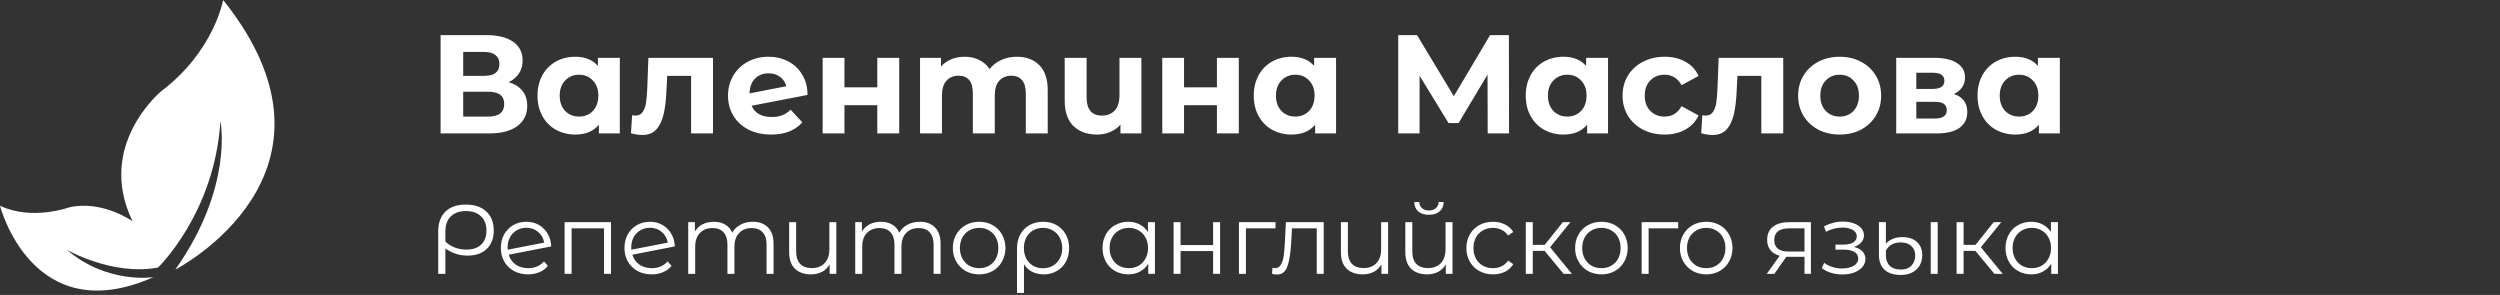 <svg width="356" height="42" viewBox="0 0 356 42" fill="none" xmlns="http://www.w3.org/2000/svg">
<rect x="0" y="0" width="356" height="42" fill="#333333" stroke="none"/>
<path d="M24.962 38.391C24.962 38.391 51.546 24.738 31.779 0C31.779 0 30.47 7.325 22.98 12.969C22.98 12.969 13.604 20.646 18.878 31.515C18.878 31.515 14.62 28.459 9.864 29.523C9.864 29.523 4.58 31.466 0 29.298C0 29.298 4.571 47.131 21.847 39.465C21.847 39.465 15.294 40.51 9.522 35.568C9.522 35.568 15.997 39.319 22.501 38.098C22.501 38.098 30.578 30.353 31.388 17.227C31.388 17.227 33.332 26.544 24.962 38.391Z" fill="white"/>
<path d="M72.44 11.7C73.293 11.953 73.947 12.367 74.4 12.94C74.853 13.513 75.08 14.22 75.08 15.06C75.08 16.3 74.607 17.267 73.66 17.96C72.727 18.653 71.387 19 69.64 19H62.74V5H69.26C70.887 5 72.153 5.313 73.06 5.94C73.967 6.567 74.42 7.46 74.42 8.62C74.42 9.313 74.247 9.927 73.9 10.46C73.553 10.98 73.067 11.393 72.44 11.7ZM65.96 10.8H68.98C69.687 10.8 70.22 10.66 70.58 10.38C70.94 10.087 71.12 9.66 71.12 9.1C71.12 8.553 70.933 8.133 70.56 7.84C70.2 7.547 69.673 7.4 68.98 7.4H65.96V10.8ZM69.52 16.6C71.04 16.6 71.8 16 71.8 14.8C71.8 13.64 71.04 13.06 69.52 13.06H65.96V16.6H69.52ZM88.262 8.24V19H85.282V17.76C84.509 18.693 83.389 19.16 81.922 19.16C80.909 19.16 79.989 18.933 79.162 18.48C78.349 18.027 77.709 17.38 77.242 16.54C76.776 15.7 76.542 14.727 76.542 13.62C76.542 12.513 76.776 11.54 77.242 10.7C77.709 9.86 78.349 9.213 79.162 8.76C79.989 8.307 80.909 8.08 81.922 8.08C83.296 8.08 84.369 8.513 85.142 9.38V8.24H88.262ZM82.462 16.6C83.249 16.6 83.902 16.333 84.422 15.8C84.942 15.253 85.202 14.527 85.202 13.62C85.202 12.713 84.942 11.993 84.422 11.46C83.902 10.913 83.249 10.64 82.462 10.64C81.662 10.64 81.002 10.913 80.482 11.46C79.962 11.993 79.702 12.713 79.702 13.62C79.702 14.527 79.962 15.253 80.482 15.8C81.002 16.333 81.662 16.6 82.462 16.6ZM101.531 8.24V19H98.411V10.8H95.011L94.911 12.7C94.858 14.113 94.724 15.287 94.511 16.22C94.298 17.153 93.951 17.887 93.471 18.42C92.991 18.953 92.324 19.22 91.471 19.22C91.018 19.22 90.478 19.14 89.851 18.98L90.011 16.42C90.224 16.447 90.378 16.46 90.471 16.46C90.938 16.46 91.284 16.293 91.511 15.96C91.751 15.613 91.911 15.18 91.991 14.66C92.071 14.127 92.131 13.427 92.171 12.56L92.331 8.24H101.531ZM109.891 16.66C110.451 16.66 110.945 16.58 111.371 16.42C111.811 16.247 112.218 15.98 112.591 15.62L114.251 17.42C113.238 18.58 111.758 19.16 109.811 19.16C108.598 19.16 107.525 18.927 106.591 18.46C105.658 17.98 104.938 17.32 104.431 16.48C103.925 15.64 103.671 14.687 103.671 13.62C103.671 12.567 103.918 11.62 104.411 10.78C104.918 9.927 105.605 9.267 106.471 8.8C107.351 8.32 108.338 8.08 109.431 8.08C110.458 8.08 111.391 8.3 112.231 8.74C113.071 9.167 113.738 9.793 114.231 10.62C114.738 11.433 114.991 12.4 114.991 13.52L107.031 15.06C107.258 15.593 107.611 15.993 108.091 16.26C108.585 16.527 109.185 16.66 109.891 16.66ZM109.431 10.44C108.645 10.44 108.005 10.693 107.511 11.2C107.018 11.707 106.758 12.407 106.731 13.3L111.971 12.28C111.825 11.72 111.525 11.273 111.071 10.94C110.618 10.607 110.071 10.44 109.431 10.44ZM117.148 8.24H120.248V12.44H124.928V8.24H128.048V19H124.928V14.98H120.248V19H117.148V8.24ZM144.795 8.08C146.142 8.08 147.208 8.48 147.995 9.28C148.795 10.067 149.195 11.253 149.195 12.84V19H146.075V13.32C146.075 12.467 145.895 11.833 145.535 11.42C145.188 10.993 144.688 10.78 144.035 10.78C143.302 10.78 142.722 11.02 142.295 11.5C141.868 11.967 141.655 12.667 141.655 13.6V19H138.535V13.32C138.535 11.627 137.855 10.78 136.495 10.78C135.775 10.78 135.202 11.02 134.775 11.5C134.348 11.967 134.135 12.667 134.135 13.6V19H131.015V8.24H133.995V9.48C134.395 9.027 134.882 8.68 135.455 8.44C136.042 8.2 136.682 8.08 137.375 8.08C138.135 8.08 138.822 8.233 139.435 8.54C140.048 8.833 140.542 9.267 140.915 9.84C141.355 9.28 141.908 8.847 142.575 8.54C143.255 8.233 143.995 8.08 144.795 8.08ZM162.534 8.24V19H159.554V17.74C159.154 18.207 158.661 18.56 158.074 18.8C157.501 19.04 156.887 19.16 156.234 19.16C154.821 19.16 153.694 18.753 152.854 17.94C152.027 17.127 151.614 15.92 151.614 14.32V8.24H154.734V13.86C154.734 15.593 155.461 16.46 156.914 16.46C157.674 16.46 158.281 16.22 158.734 15.74C159.187 15.247 159.414 14.52 159.414 13.56V8.24H162.534ZM165.508 8.24H168.608V12.44H173.288V8.24H176.408V19H173.288V14.98H168.608V19H165.508V8.24ZM190.255 8.24V19H187.275V17.76C186.501 18.693 185.381 19.16 183.915 19.16C182.901 19.16 181.981 18.933 181.155 18.48C180.341 18.027 179.701 17.38 179.235 16.54C178.768 15.7 178.535 14.727 178.535 13.62C178.535 12.513 178.768 11.54 179.235 10.7C179.701 9.86 180.341 9.213 181.155 8.76C181.981 8.307 182.901 8.08 183.915 8.08C185.288 8.08 186.361 8.513 187.135 9.38V8.24H190.255ZM184.455 16.6C185.241 16.6 185.895 16.333 186.415 15.8C186.935 15.253 187.195 14.527 187.195 13.62C187.195 12.713 186.935 11.993 186.415 11.46C185.895 10.913 185.241 10.64 184.455 10.64C183.655 10.64 182.995 10.913 182.475 11.46C181.955 11.993 181.695 12.713 181.695 13.62C181.695 14.527 181.955 15.253 182.475 15.8C182.995 16.333 183.655 16.6 184.455 16.6ZM211.847 19L211.827 10.62L207.707 17.52H206.267L202.147 10.78V19H199.107V5H201.787L207.027 13.7L212.187 5H214.867L214.887 19H211.847ZM228.985 8.24V19H226.005V17.76C225.232 18.693 224.112 19.16 222.645 19.16C221.632 19.16 220.712 18.933 219.885 18.48C219.072 18.027 218.432 17.38 217.965 16.54C217.498 15.7 217.265 14.727 217.265 13.62C217.265 12.513 217.498 11.54 217.965 10.7C218.432 9.86 219.072 9.213 219.885 8.76C220.712 8.307 221.632 8.08 222.645 8.08C224.018 8.08 225.092 8.513 225.865 9.38V8.24H228.985ZM223.185 16.6C223.972 16.6 224.625 16.333 225.145 15.8C225.665 15.253 225.925 14.527 225.925 13.62C225.925 12.713 225.665 11.993 225.145 11.46C224.625 10.913 223.972 10.64 223.185 10.64C222.385 10.64 221.725 10.913 221.205 11.46C220.685 11.993 220.425 12.713 220.425 13.62C220.425 14.527 220.685 15.253 221.205 15.8C221.725 16.333 222.385 16.6 223.185 16.6ZM237.054 19.16C235.907 19.16 234.874 18.927 233.954 18.46C233.047 17.98 232.334 17.32 231.814 16.48C231.307 15.64 231.054 14.687 231.054 13.62C231.054 12.553 231.307 11.6 231.814 10.76C232.334 9.92 233.047 9.267 233.954 8.8C234.874 8.32 235.907 8.08 237.054 8.08C238.187 8.08 239.174 8.32 240.014 8.8C240.867 9.267 241.487 9.94 241.874 10.82L239.454 12.12C238.894 11.133 238.087 10.64 237.034 10.64C236.22 10.64 235.547 10.907 235.014 11.44C234.48 11.973 234.214 12.7 234.214 13.62C234.214 14.54 234.48 15.267 235.014 15.8C235.547 16.333 236.22 16.6 237.034 16.6C238.1 16.6 238.907 16.107 239.454 15.12L241.874 16.44C241.487 17.293 240.867 17.96 240.014 18.44C239.174 18.92 238.187 19.16 237.054 19.16ZM253.933 8.24V19H250.813V10.8H247.413L247.313 12.7C247.26 14.113 247.127 15.287 246.913 16.22C246.7 17.153 246.353 17.887 245.873 18.42C245.393 18.953 244.727 19.22 243.873 19.22C243.42 19.22 242.88 19.14 242.253 18.98L242.413 16.42C242.627 16.447 242.78 16.46 242.873 16.46C243.34 16.46 243.687 16.293 243.913 15.96C244.153 15.613 244.313 15.18 244.393 14.66C244.473 14.127 244.533 13.427 244.573 12.56L244.733 8.24H253.933ZM261.974 19.16C260.84 19.16 259.82 18.927 258.914 18.46C258.02 17.98 257.32 17.32 256.814 16.48C256.307 15.64 256.054 14.687 256.054 13.62C256.054 12.553 256.307 11.6 256.814 10.76C257.32 9.92 258.02 9.267 258.914 8.8C259.82 8.32 260.84 8.08 261.974 8.08C263.107 8.08 264.12 8.32 265.014 8.8C265.907 9.267 266.607 9.92 267.114 10.76C267.62 11.6 267.874 12.553 267.874 13.62C267.874 14.687 267.62 15.64 267.114 16.48C266.607 17.32 265.907 17.98 265.014 18.46C264.12 18.927 263.107 19.16 261.974 19.16ZM261.974 16.6C262.774 16.6 263.427 16.333 263.934 15.8C264.454 15.253 264.714 14.527 264.714 13.62C264.714 12.713 264.454 11.993 263.934 11.46C263.427 10.913 262.774 10.64 261.974 10.64C261.174 10.64 260.514 10.913 259.994 11.46C259.474 11.993 259.214 12.713 259.214 13.62C259.214 14.527 259.474 15.253 259.994 15.8C260.514 16.333 261.174 16.6 261.974 16.6ZM278.24 13.38C279.506 13.807 280.14 14.66 280.14 15.94C280.14 16.913 279.773 17.667 279.04 18.2C278.306 18.733 277.213 19 275.76 19H270.02V8.24H275.52C276.866 8.24 277.92 8.487 278.68 8.98C279.44 9.46 279.82 10.14 279.82 11.02C279.82 11.553 279.68 12.027 279.4 12.44C279.133 12.84 278.746 13.153 278.24 13.38ZM272.88 12.66H275.24C276.333 12.66 276.88 12.273 276.88 11.5C276.88 10.74 276.333 10.36 275.24 10.36H272.88V12.66ZM275.5 16.88C276.646 16.88 277.22 16.487 277.22 15.7C277.22 15.287 277.086 14.987 276.82 14.8C276.553 14.6 276.133 14.5 275.56 14.5H272.88V16.88H275.5ZM293.321 8.24V19H290.341V17.76C289.568 18.693 288.448 19.16 286.981 19.16C285.968 19.16 285.048 18.933 284.221 18.48C283.408 18.027 282.768 17.38 282.301 16.54C281.834 15.7 281.601 14.727 281.601 13.62C281.601 12.513 281.834 11.54 282.301 10.7C282.768 9.86 283.408 9.213 284.221 8.76C285.048 8.307 285.968 8.08 286.981 8.08C288.354 8.08 289.428 8.513 290.201 9.38V8.24H293.321ZM287.521 16.6C288.308 16.6 288.961 16.333 289.481 15.8C290.001 15.253 290.261 14.527 290.261 13.62C290.261 12.713 290.001 11.993 289.481 11.46C288.961 10.913 288.308 10.64 287.521 10.64C286.721 10.64 286.061 10.913 285.541 11.46C285.021 11.993 284.761 12.713 284.761 13.62C284.761 14.527 285.021 15.253 285.541 15.8C286.061 16.333 286.721 16.6 287.521 16.6Z" fill="white"/>
<path d="M66.32 29.13C67.561 29.13 68.537 29.457 69.246 30.11C69.955 30.763 70.31 31.664 70.31 32.812C70.31 33.923 69.979 34.8 69.316 35.444C68.653 36.079 67.743 36.396 66.586 36.396C66.017 36.396 65.475 36.317 64.962 36.158C64.449 35.99 63.935 35.738 63.422 35.402V39H62.4V32.966C62.4 31.753 62.741 30.81 63.422 30.138C64.113 29.466 65.079 29.13 66.32 29.13ZM66.432 35.542C67.319 35.542 68.014 35.304 68.518 34.828C69.022 34.343 69.274 33.675 69.274 32.826C69.274 31.967 69.013 31.291 68.49 30.796C67.967 30.301 67.253 30.054 66.348 30.054C65.424 30.054 64.705 30.311 64.192 30.824C63.679 31.328 63.422 32.042 63.422 32.966V34.408C63.833 34.781 64.29 35.066 64.794 35.262C65.307 35.449 65.853 35.542 66.432 35.542ZM75.212 38.188C75.67 38.188 76.09 38.109 76.472 37.95C76.864 37.782 77.196 37.539 77.466 37.222L78.026 37.866C77.7 38.258 77.294 38.557 76.808 38.762C76.323 38.967 75.786 39.07 75.198 39.07C74.442 39.07 73.77 38.911 73.182 38.594C72.594 38.267 72.137 37.819 71.81 37.25C71.484 36.681 71.32 36.037 71.32 35.318C71.32 34.599 71.474 33.955 71.782 33.386C72.1 32.817 72.534 32.373 73.084 32.056C73.635 31.739 74.26 31.58 74.96 31.58C75.614 31.58 76.202 31.729 76.724 32.028C77.256 32.327 77.676 32.742 77.984 33.274C78.302 33.806 78.47 34.413 78.488 35.094L72.44 36.27C72.627 36.867 72.963 37.339 73.448 37.684C73.943 38.02 74.531 38.188 75.212 38.188ZM74.96 32.434C74.447 32.434 73.985 32.555 73.574 32.798C73.173 33.031 72.856 33.363 72.622 33.792C72.398 34.212 72.286 34.697 72.286 35.248C72.286 35.388 72.291 35.491 72.3 35.556L77.494 34.548C77.382 33.932 77.098 33.428 76.64 33.036C76.183 32.635 75.623 32.434 74.96 32.434ZM87.008 31.636V39H86.014V32.518H81.394V39H80.4V31.636H87.008ZM92.815 38.188C93.273 38.188 93.693 38.109 94.075 37.95C94.467 37.782 94.799 37.539 95.069 37.222L95.629 37.866C95.303 38.258 94.897 38.557 94.411 38.762C93.926 38.967 93.389 39.07 92.801 39.07C92.045 39.07 91.373 38.911 90.785 38.594C90.197 38.267 89.74 37.819 89.413 37.25C89.087 36.681 88.923 36.037 88.923 35.318C88.923 34.599 89.077 33.955 89.385 33.386C89.703 32.817 90.137 32.373 90.687 32.056C91.238 31.739 91.863 31.58 92.563 31.58C93.217 31.58 93.805 31.729 94.327 32.028C94.859 32.327 95.279 32.742 95.587 33.274C95.905 33.806 96.073 34.413 96.091 35.094L90.043 36.27C90.23 36.867 90.566 37.339 91.051 37.684C91.546 38.02 92.134 38.188 92.815 38.188ZM92.563 32.434C92.05 32.434 91.588 32.555 91.177 32.798C90.776 33.031 90.459 33.363 90.225 33.792C90.001 34.212 89.889 34.697 89.889 35.248C89.889 35.388 89.894 35.491 89.903 35.556L95.097 34.548C94.985 33.932 94.701 33.428 94.243 33.036C93.786 32.635 93.226 32.434 92.563 32.434ZM107.186 31.58C108.11 31.58 108.834 31.846 109.356 32.378C109.888 32.91 110.154 33.694 110.154 34.73V39H109.16V34.828C109.16 34.063 108.974 33.479 108.6 33.078C108.236 32.677 107.718 32.476 107.046 32.476C106.281 32.476 105.679 32.714 105.24 33.19C104.802 33.657 104.582 34.305 104.582 35.136V39H103.588V34.828C103.588 34.063 103.402 33.479 103.028 33.078C102.664 32.677 102.142 32.476 101.46 32.476C100.704 32.476 100.102 32.714 99.654 33.19C99.216 33.657 98.996 34.305 98.996 35.136V39H98.002V31.636H98.954V32.98C99.216 32.532 99.58 32.187 100.046 31.944C100.513 31.701 101.05 31.58 101.656 31.58C102.272 31.58 102.804 31.711 103.252 31.972C103.71 32.233 104.05 32.621 104.274 33.134C104.545 32.649 104.932 32.271 105.436 32C105.95 31.72 106.533 31.58 107.186 31.58ZM119.096 31.636V39H118.144V37.656C117.883 38.104 117.524 38.454 117.066 38.706C116.609 38.949 116.086 39.07 115.498 39.07C114.528 39.07 113.762 38.804 113.202 38.272C112.652 37.731 112.376 36.942 112.376 35.906V31.636H113.37V35.808C113.37 36.583 113.562 37.171 113.944 37.572C114.327 37.973 114.878 38.174 115.596 38.174C116.371 38.174 116.982 37.941 117.43 37.474C117.878 36.998 118.102 36.34 118.102 35.5V31.636H119.096ZM130.969 31.58C131.893 31.58 132.616 31.846 133.139 32.378C133.671 32.91 133.937 33.694 133.937 34.73V39H132.943V34.828C132.943 34.063 132.756 33.479 132.383 33.078C132.019 32.677 131.501 32.476 130.829 32.476C130.064 32.476 129.462 32.714 129.023 33.19C128.584 33.657 128.365 34.305 128.365 35.136V39H127.371V34.828C127.371 34.063 127.184 33.479 126.811 33.078C126.447 32.677 125.924 32.476 125.243 32.476C124.487 32.476 123.885 32.714 123.437 33.19C122.998 33.657 122.779 34.305 122.779 35.136V39H121.785V31.636H122.737V32.98C122.998 32.532 123.362 32.187 123.829 31.944C124.296 31.701 124.832 31.58 125.439 31.58C126.055 31.58 126.587 31.711 127.035 31.972C127.492 32.233 127.833 32.621 128.057 33.134C128.328 32.649 128.715 32.271 129.219 32C129.732 31.72 130.316 31.58 130.969 31.58ZM139.435 39.07C138.726 39.07 138.086 38.911 137.517 38.594C136.948 38.267 136.5 37.819 136.173 37.25C135.846 36.681 135.683 36.037 135.683 35.318C135.683 34.599 135.846 33.955 136.173 33.386C136.5 32.817 136.948 32.373 137.517 32.056C138.086 31.739 138.726 31.58 139.435 31.58C140.144 31.58 140.784 31.739 141.353 32.056C141.922 32.373 142.366 32.817 142.683 33.386C143.01 33.955 143.173 34.599 143.173 35.318C143.173 36.037 143.01 36.681 142.683 37.25C142.366 37.819 141.922 38.267 141.353 38.594C140.784 38.911 140.144 39.07 139.435 39.07ZM139.435 38.188C139.958 38.188 140.424 38.071 140.835 37.838C141.255 37.595 141.582 37.255 141.815 36.816C142.048 36.377 142.165 35.878 142.165 35.318C142.165 34.758 142.048 34.259 141.815 33.82C141.582 33.381 141.255 33.045 140.835 32.812C140.424 32.569 139.958 32.448 139.435 32.448C138.912 32.448 138.441 32.569 138.021 32.812C137.61 33.045 137.284 33.381 137.041 33.82C136.808 34.259 136.691 34.758 136.691 35.318C136.691 35.878 136.808 36.377 137.041 36.816C137.284 37.255 137.61 37.595 138.021 37.838C138.441 38.071 138.912 38.188 139.435 38.188ZM148.545 31.58C149.264 31.58 149.903 31.739 150.463 32.056C151.023 32.373 151.457 32.817 151.765 33.386C152.083 33.955 152.241 34.604 152.241 35.332C152.241 36.06 152.087 36.709 151.779 37.278C151.471 37.838 151.042 38.277 150.491 38.594C149.95 38.911 149.329 39.07 148.629 39.07C148.013 39.07 147.463 38.949 146.977 38.706C146.501 38.454 146.114 38.095 145.815 37.628V41.716H144.821V35.346C144.821 34.609 144.975 33.955 145.283 33.386C145.601 32.817 146.039 32.373 146.599 32.056C147.169 31.739 147.817 31.58 148.545 31.58ZM148.517 38.202C149.04 38.202 149.511 38.081 149.931 37.838C150.351 37.595 150.678 37.255 150.911 36.816C151.145 36.377 151.261 35.883 151.261 35.332C151.261 34.781 151.145 34.287 150.911 33.848C150.678 33.409 150.351 33.069 149.931 32.826C149.511 32.574 149.04 32.448 148.517 32.448C147.995 32.448 147.523 32.569 147.103 32.812C146.693 33.055 146.371 33.395 146.137 33.834C145.913 34.263 145.801 34.758 145.801 35.318C145.801 35.878 145.913 36.377 146.137 36.816C146.371 37.255 146.693 37.595 147.103 37.838C147.523 38.081 147.995 38.202 148.517 38.202ZM164.462 31.636V39H163.51V37.544C163.211 38.039 162.815 38.417 162.32 38.678C161.835 38.939 161.284 39.07 160.668 39.07C159.977 39.07 159.352 38.911 158.792 38.594C158.232 38.277 157.793 37.833 157.476 37.264C157.159 36.695 157 36.046 157 35.318C157 34.59 157.159 33.941 157.476 33.372C157.793 32.803 158.232 32.364 158.792 32.056C159.352 31.739 159.977 31.58 160.668 31.58C161.265 31.58 161.802 31.706 162.278 31.958C162.763 32.201 163.16 32.56 163.468 33.036V31.636H164.462ZM160.752 38.188C161.265 38.188 161.727 38.071 162.138 37.838C162.558 37.595 162.885 37.255 163.118 36.816C163.361 36.377 163.482 35.878 163.482 35.318C163.482 34.758 163.361 34.259 163.118 33.82C162.885 33.381 162.558 33.045 162.138 32.812C161.727 32.569 161.265 32.448 160.752 32.448C160.229 32.448 159.758 32.569 159.338 32.812C158.927 33.045 158.601 33.381 158.358 33.82C158.125 34.259 158.008 34.758 158.008 35.318C158.008 35.878 158.125 36.377 158.358 36.816C158.601 37.255 158.927 37.595 159.338 37.838C159.758 38.071 160.229 38.188 160.752 38.188ZM167.118 31.636H168.112V34.898H172.746V31.636H173.74V39H172.746V35.752H168.112V39H167.118V31.636ZM181.633 32.518H177.419V39H176.425V31.636H181.633V32.518ZM188.499 31.636V39H187.505V32.518H183.977L183.879 34.338C183.804 35.869 183.627 37.045 183.347 37.866C183.067 38.687 182.567 39.098 181.849 39.098C181.653 39.098 181.415 39.061 181.135 38.986L181.205 38.132C181.373 38.169 181.489 38.188 181.555 38.188C181.937 38.188 182.227 38.011 182.423 37.656C182.619 37.301 182.749 36.863 182.815 36.34C182.88 35.817 182.936 35.127 182.983 34.268L183.109 31.636H188.499ZM197.666 31.636V39H196.714V37.656C196.453 38.104 196.094 38.454 195.636 38.706C195.179 38.949 194.656 39.07 194.068 39.07C193.098 39.07 192.332 38.804 191.772 38.272C191.222 37.731 190.946 36.942 190.946 35.906V31.636H191.94V35.808C191.94 36.583 192.132 37.171 192.514 37.572C192.897 37.973 193.448 38.174 194.166 38.174C194.941 38.174 195.552 37.941 196 37.474C196.448 36.998 196.672 36.34 196.672 35.5V31.636H197.666ZM206.837 31.636V39H205.885V37.656C205.624 38.104 205.264 38.454 204.807 38.706C204.35 38.949 203.827 39.07 203.239 39.07C202.268 39.07 201.503 38.804 200.943 38.272C200.392 37.731 200.117 36.942 200.117 35.906V31.636H201.111V35.808C201.111 36.583 201.302 37.171 201.685 37.572C202.068 37.973 202.618 38.174 203.337 38.174C204.112 38.174 204.723 37.941 205.171 37.474C205.619 36.998 205.843 36.34 205.843 35.5V31.636H206.837ZM203.477 30.586C202.842 30.586 202.338 30.427 201.965 30.11C201.592 29.793 201.4 29.345 201.391 28.766H202.105C202.114 29.13 202.245 29.424 202.497 29.648C202.749 29.863 203.076 29.97 203.477 29.97C203.878 29.97 204.205 29.863 204.457 29.648C204.718 29.424 204.854 29.13 204.863 28.766H205.577C205.568 29.345 205.372 29.793 204.989 30.11C204.616 30.427 204.112 30.586 203.477 30.586ZM212.606 39.07C211.878 39.07 211.224 38.911 210.646 38.594C210.076 38.277 209.628 37.833 209.302 37.264C208.975 36.685 208.812 36.037 208.812 35.318C208.812 34.599 208.975 33.955 209.302 33.386C209.628 32.817 210.076 32.373 210.646 32.056C211.224 31.739 211.878 31.58 212.606 31.58C213.24 31.58 213.805 31.706 214.3 31.958C214.804 32.201 215.2 32.56 215.49 33.036L214.748 33.54C214.505 33.176 214.197 32.905 213.824 32.728C213.45 32.541 213.044 32.448 212.606 32.448C212.074 32.448 211.593 32.569 211.164 32.812C210.744 33.045 210.412 33.381 210.17 33.82C209.936 34.259 209.82 34.758 209.82 35.318C209.82 35.887 209.936 36.391 210.17 36.83C210.412 37.259 210.744 37.595 211.164 37.838C211.593 38.071 212.074 38.188 212.606 38.188C213.044 38.188 213.45 38.099 213.824 37.922C214.197 37.745 214.505 37.474 214.748 37.11L215.49 37.614C215.2 38.09 214.804 38.454 214.3 38.706C213.796 38.949 213.231 39.07 212.606 39.07ZM219.948 35.724H218.268V39H217.274V31.636H218.268V34.87H219.962L222.552 31.636H223.63L220.732 35.206L223.84 39H222.664L219.948 35.724ZM228.047 39.07C227.338 39.07 226.699 38.911 226.129 38.594C225.56 38.267 225.112 37.819 224.785 37.25C224.459 36.681 224.295 36.037 224.295 35.318C224.295 34.599 224.459 33.955 224.785 33.386C225.112 32.817 225.56 32.373 226.129 32.056C226.699 31.739 227.338 31.58 228.047 31.58C228.757 31.58 229.396 31.739 229.965 32.056C230.535 32.373 230.978 32.817 231.295 33.386C231.622 33.955 231.785 34.599 231.785 35.318C231.785 36.037 231.622 36.681 231.295 37.25C230.978 37.819 230.535 38.267 229.965 38.594C229.396 38.911 228.757 39.07 228.047 39.07ZM228.047 38.188C228.57 38.188 229.037 38.071 229.447 37.838C229.867 37.595 230.194 37.255 230.427 36.816C230.661 36.377 230.777 35.878 230.777 35.318C230.777 34.758 230.661 34.259 230.427 33.82C230.194 33.381 229.867 33.045 229.447 32.812C229.037 32.569 228.57 32.448 228.047 32.448C227.525 32.448 227.053 32.569 226.633 32.812C226.223 33.045 225.896 33.381 225.653 33.82C225.42 34.259 225.303 34.758 225.303 35.318C225.303 35.878 225.42 36.377 225.653 36.816C225.896 37.255 226.223 37.595 226.633 37.838C227.053 38.071 227.525 38.188 228.047 38.188ZM238.978 32.518H234.764V39H233.77V31.636H238.978V32.518ZM242.97 39.07C242.261 39.07 241.622 38.911 241.052 38.594C240.483 38.267 240.035 37.819 239.708 37.25C239.382 36.681 239.218 36.037 239.218 35.318C239.218 34.599 239.382 33.955 239.708 33.386C240.035 32.817 240.483 32.373 241.052 32.056C241.622 31.739 242.261 31.58 242.97 31.58C243.68 31.58 244.319 31.739 244.888 32.056C245.458 32.373 245.901 32.817 246.218 33.386C246.545 33.955 246.708 34.599 246.708 35.318C246.708 36.037 246.545 36.681 246.218 37.25C245.901 37.819 245.458 38.267 244.888 38.594C244.319 38.911 243.68 39.07 242.97 39.07ZM242.97 38.188C243.493 38.188 243.96 38.071 244.37 37.838C244.79 37.595 245.117 37.255 245.35 36.816C245.584 36.377 245.7 35.878 245.7 35.318C245.7 34.758 245.584 34.259 245.35 33.82C245.117 33.381 244.79 33.045 244.37 32.812C243.96 32.569 243.493 32.448 242.97 32.448C242.448 32.448 241.976 32.569 241.556 32.812C241.146 33.045 240.819 33.381 240.576 33.82C240.343 34.259 240.226 34.758 240.226 35.318C240.226 35.878 240.343 36.377 240.576 36.816C240.819 37.255 241.146 37.595 241.556 37.838C241.976 38.071 242.448 38.188 242.97 38.188ZM257.873 31.636V39H256.963V36.564H254.653H254.373L252.665 39H251.587L253.421 36.424C252.851 36.265 252.413 35.995 252.105 35.612C251.797 35.229 251.643 34.744 251.643 34.156C251.643 33.335 251.923 32.709 252.483 32.28C253.043 31.851 253.808 31.636 254.779 31.636H257.873ZM252.651 34.184C252.651 35.276 253.346 35.822 254.737 35.822H256.963V32.518H254.807C253.369 32.518 252.651 33.073 252.651 34.184ZM264.001 35.164C264.523 35.285 264.925 35.495 265.205 35.794C265.494 36.093 265.639 36.457 265.639 36.886C265.639 37.315 265.489 37.698 265.191 38.034C264.901 38.37 264.505 38.631 264.001 38.818C263.497 38.995 262.941 39.084 262.335 39.084C261.803 39.084 261.28 39.009 260.767 38.86C260.253 38.701 259.805 38.473 259.423 38.174L259.759 37.432C260.095 37.684 260.487 37.88 260.935 38.02C261.383 38.16 261.835 38.23 262.293 38.23C262.974 38.23 263.529 38.104 263.959 37.852C264.397 37.591 264.617 37.241 264.617 36.802C264.617 36.41 264.439 36.107 264.085 35.892C263.73 35.668 263.245 35.556 262.629 35.556H261.369V34.828H262.573C263.123 34.828 263.567 34.725 263.903 34.52C264.239 34.305 264.407 34.021 264.407 33.666C264.407 33.274 264.215 32.966 263.833 32.742C263.459 32.518 262.969 32.406 262.363 32.406C261.569 32.406 260.785 32.607 260.011 33.008L259.731 32.238C260.608 31.781 261.518 31.552 262.461 31.552C263.021 31.552 263.525 31.636 263.973 31.804C264.43 31.963 264.785 32.191 265.037 32.49C265.298 32.789 265.429 33.134 265.429 33.526C265.429 33.899 265.298 34.231 265.037 34.52C264.785 34.809 264.439 35.024 264.001 35.164ZM270.681 39.154C269.673 39.154 268.899 38.907 268.357 38.412C267.825 37.908 267.559 37.199 267.559 36.284V31.636H268.553V34.702C268.777 34.431 269.09 34.207 269.491 34.03C269.893 33.853 270.359 33.764 270.891 33.764C271.787 33.764 272.483 33.997 272.977 34.464C273.481 34.921 273.733 35.547 273.733 36.34C273.733 36.891 273.607 37.381 273.355 37.81C273.113 38.23 272.758 38.561 272.291 38.804C271.834 39.037 271.297 39.154 270.681 39.154ZM274.937 31.636H275.931V39H274.937V31.636ZM270.709 38.384C271.344 38.384 271.839 38.197 272.193 37.824C272.548 37.441 272.725 36.956 272.725 36.368C272.725 35.817 272.543 35.374 272.179 35.038C271.815 34.693 271.302 34.52 270.639 34.52C270.154 34.52 269.729 34.623 269.365 34.828C269.011 35.033 268.74 35.318 268.553 35.682V36.354C268.553 36.989 268.735 37.488 269.099 37.852C269.473 38.207 270.009 38.384 270.709 38.384ZM281.295 35.724H279.615V39H278.621V31.636H279.615V34.87H281.309L283.899 31.636H284.977L282.079 35.206L285.187 39H284.011L281.295 35.724ZM293.048 31.636V39H292.096V37.544C291.797 38.039 291.401 38.417 290.906 38.678C290.421 38.939 289.87 39.07 289.254 39.07C288.563 39.07 287.938 38.911 287.378 38.594C286.818 38.277 286.379 37.833 286.062 37.264C285.745 36.695 285.586 36.046 285.586 35.318C285.586 34.59 285.745 33.941 286.062 33.372C286.379 32.803 286.818 32.364 287.378 32.056C287.938 31.739 288.563 31.58 289.254 31.58C289.851 31.58 290.388 31.706 290.864 31.958C291.349 32.201 291.746 32.56 292.054 33.036V31.636H293.048ZM289.338 38.188C289.851 38.188 290.313 38.071 290.724 37.838C291.144 37.595 291.471 37.255 291.704 36.816C291.947 36.377 292.068 35.878 292.068 35.318C292.068 34.758 291.947 34.259 291.704 33.82C291.471 33.381 291.144 33.045 290.724 32.812C290.313 32.569 289.851 32.448 289.338 32.448C288.815 32.448 288.344 32.569 287.924 32.812C287.513 33.045 287.187 33.381 286.944 33.82C286.711 34.259 286.594 34.758 286.594 35.318C286.594 35.878 286.711 36.377 286.944 36.816C287.187 37.255 287.513 37.595 287.924 37.838C288.344 38.071 288.815 38.188 289.338 38.188Z" fill="white"/>
</svg>

